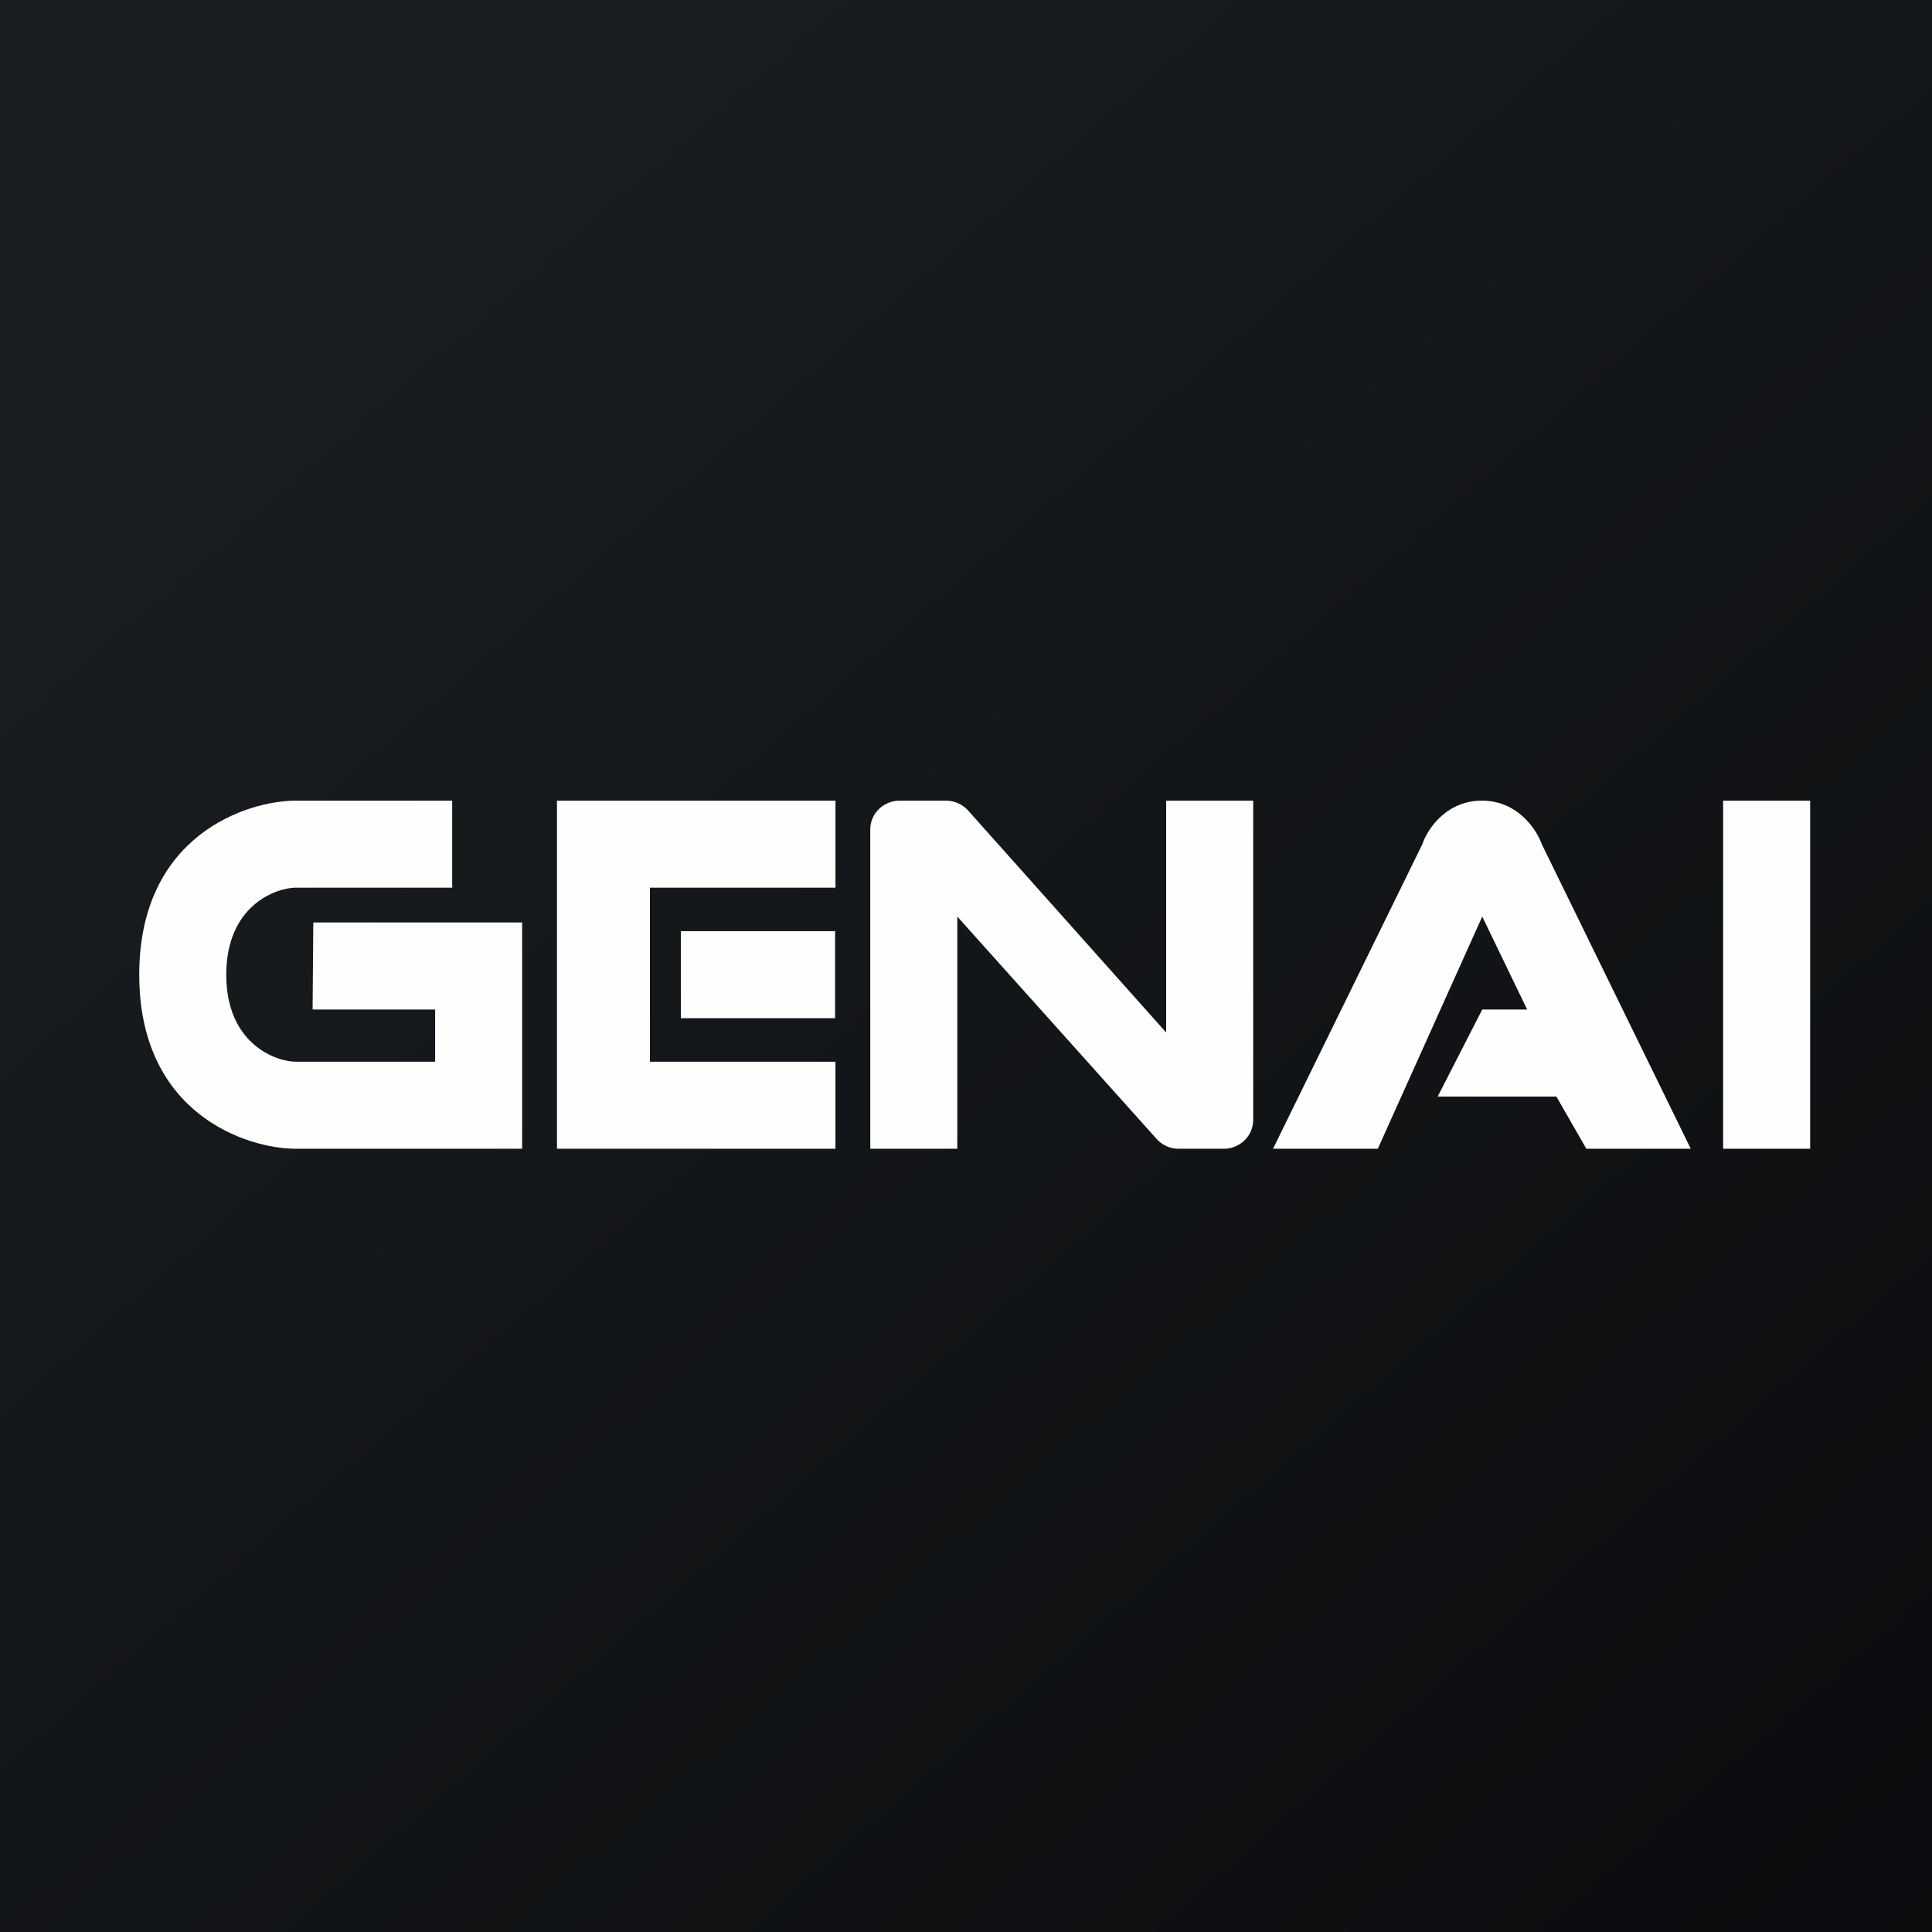 <?xml version="1.0" encoding="UTF-8"?>
<!-- generated by Finnhub -->
<svg viewBox="0 0 55.5 55.5" xmlns="http://www.w3.org/2000/svg">
<rect x="0" y="0" width="55.5" height="55.5" fill="#808080" stroke="none"/>
<path d="M 0,0 H 55.5 V 55.5 H 0 Z" fill="url(#a)"/>
<path d="M 12.99,25.485 V 23 H 8.5 C 7.09,23 4,24 4,28 S 7.09,33 8.5,33 H 15 V 26.5 H 9 L 8.98,29 H 12.5 V 30.5 H 8.5 C 7.94,30.5 6.5,30 6.5,28 S 7.94,25.5 8.5,25.5 H 13 Z M 24,25.5 V 23 H 16 V 33 H 24 V 30.5 H 18.67 V 25.5 H 24 Z" fill="rgb(254, 254, 253)"/>
<path d="M 23.99,26.735 V 29.25 H 19.56 V 26.75 H 24 Z M 27.5,33 H 25 V 23.83 C 25,23.37 25.38,23 25.85,23 H 27.17 C 27.41,23 27.63,23.1 27.79,23.26 L 33.5,29.66 V 23 H 36 V 32.17 C 36,32.63 35.62,33 35.15,33 H 33.86 A 0.85,0.85 0 0,1 33.21,32.7 L 27.5,26.33 V 33 Z M 49.5,23 H 52 V 33 H 49.5 V 23 Z M 39.57,33 H 36.57 L 40.86,24.25 C 41,23.83 41.54,23 42.57,23 C 43.6,23 44.14,23.83 44.29,24.25 L 48.57,33 H 45.57 L 44.71,31.5 H 41.3 L 42.58,29 H 43.87 L 42.58,26.33 L 39.58,33 Z" fill="rgb(254, 254, 253)"/>
<defs>
<linearGradient id="a" x1="10.42" x2="68.15" y1="9.71" y2="76.02" gradientUnits="userSpaceOnUse">
<stop stop-color="rgb(25, 29, 31)" offset="0"/>
<stop stop-color="rgb(5, 5, 8)" offset="1"/>
</linearGradient>
</defs>
</svg>
